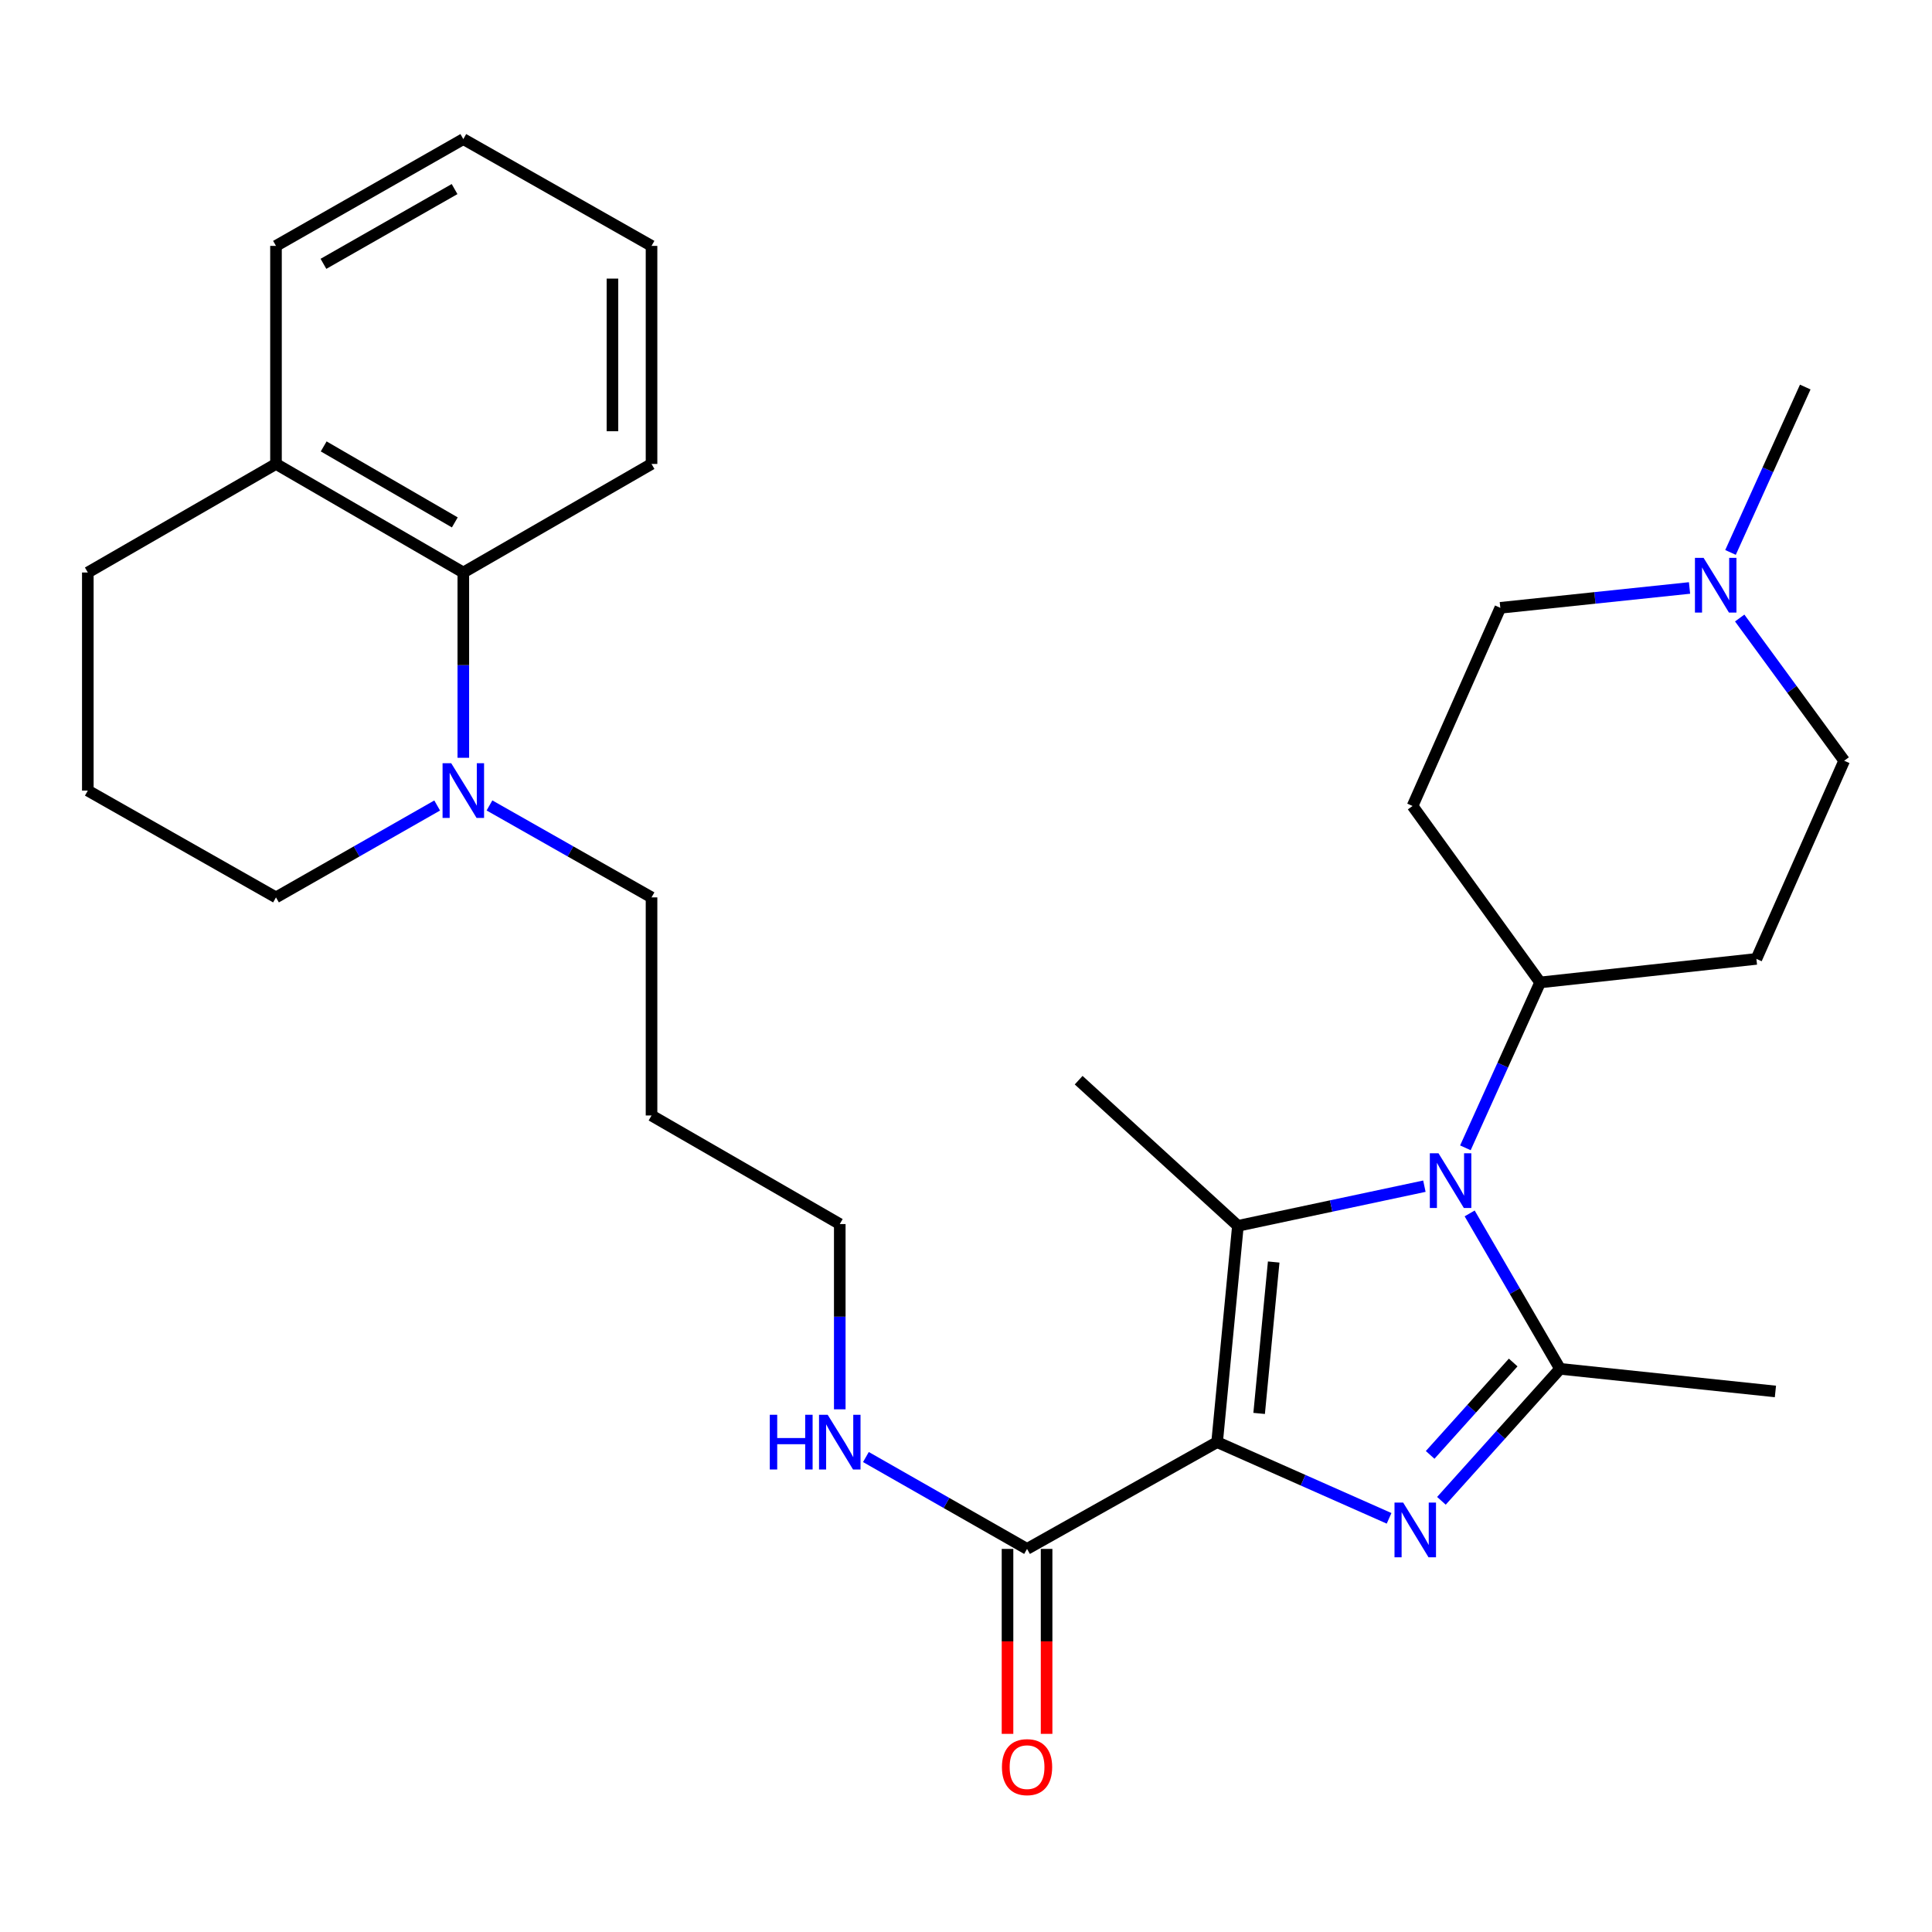 <?xml version='1.0' encoding='iso-8859-1'?>
<svg version='1.1' baseProfile='full'
              xmlns='http://www.w3.org/2000/svg'
                      xmlns:rdkit='http://www.rdkit.org/xml'
                      xmlns:xlink='http://www.w3.org/1999/xlink'
                  xml:space='preserve'
width='1000px' height='1000px' viewBox='0 0 1000 1000'>
<!-- END OF HEADER -->
<rect style='opacity:1.0;fill:#FFFFFF;stroke:none' width='1000' height='1000' x='0' y='0'> </rect>
<path class='bond-0' d='M 629.976,746.444 L 674.482,766.166' style='fill:none;fill-rule:evenodd;stroke:#000000;stroke-width:6px;stroke-linecap:butt;stroke-linejoin:miter;stroke-opacity:1' />
<path class='bond-0' d='M 674.482,766.166 L 718.988,785.888' style='fill:none;fill-rule:evenodd;stroke:#0000FF;stroke-width:6px;stroke-linecap:butt;stroke-linejoin:miter;stroke-opacity:1' />
<path class='bond-1' d='M 629.976,746.444 L 640.742,634.494' style='fill:none;fill-rule:evenodd;stroke:#000000;stroke-width:6px;stroke-linecap:butt;stroke-linejoin:miter;stroke-opacity:1' />
<path class='bond-1' d='M 651.726,731.588 L 659.262,653.222' style='fill:none;fill-rule:evenodd;stroke:#000000;stroke-width:6px;stroke-linecap:butt;stroke-linejoin:miter;stroke-opacity:1' />
<path class='bond-4' d='M 629.976,746.444 L 531.601,801.712' style='fill:none;fill-rule:evenodd;stroke:#000000;stroke-width:6px;stroke-linecap:butt;stroke-linejoin:miter;stroke-opacity:1' />
<path class='bond-3' d='M 746.075,776.822 L 776.776,742.664' style='fill:none;fill-rule:evenodd;stroke:#0000FF;stroke-width:6px;stroke-linecap:butt;stroke-linejoin:miter;stroke-opacity:1' />
<path class='bond-3' d='M 776.776,742.664 L 807.477,708.506' style='fill:none;fill-rule:evenodd;stroke:#000000;stroke-width:6px;stroke-linecap:butt;stroke-linejoin:miter;stroke-opacity:1' />
<path class='bond-3' d='M 740.241,753.053 L 761.731,729.142' style='fill:none;fill-rule:evenodd;stroke:#0000FF;stroke-width:6px;stroke-linecap:butt;stroke-linejoin:miter;stroke-opacity:1' />
<path class='bond-3' d='M 761.731,729.142 L 783.222,705.231' style='fill:none;fill-rule:evenodd;stroke:#000000;stroke-width:6px;stroke-linecap:butt;stroke-linejoin:miter;stroke-opacity:1' />
<path class='bond-2' d='M 640.742,634.494 L 689.002,624.231' style='fill:none;fill-rule:evenodd;stroke:#000000;stroke-width:6px;stroke-linecap:butt;stroke-linejoin:miter;stroke-opacity:1' />
<path class='bond-2' d='M 689.002,624.231 L 737.262,613.968' style='fill:none;fill-rule:evenodd;stroke:#0000FF;stroke-width:6px;stroke-linecap:butt;stroke-linejoin:miter;stroke-opacity:1' />
<path class='bond-16' d='M 640.742,634.494 L 558.313,559.099' style='fill:none;fill-rule:evenodd;stroke:#000000;stroke-width:6px;stroke-linecap:butt;stroke-linejoin:miter;stroke-opacity:1' />
<path class='bond-7' d='M 758.487,594.111 L 777.829,551.309' style='fill:none;fill-rule:evenodd;stroke:#0000FF;stroke-width:6px;stroke-linecap:butt;stroke-linejoin:miter;stroke-opacity:1' />
<path class='bond-7' d='M 777.829,551.309 L 797.172,508.507' style='fill:none;fill-rule:evenodd;stroke:#000000;stroke-width:6px;stroke-linecap:butt;stroke-linejoin:miter;stroke-opacity:1' />
<path class='bond-29' d='M 760.69,628.063 L 784.083,668.284' style='fill:none;fill-rule:evenodd;stroke:#0000FF;stroke-width:6px;stroke-linecap:butt;stroke-linejoin:miter;stroke-opacity:1' />
<path class='bond-29' d='M 784.083,668.284 L 807.477,708.506' style='fill:none;fill-rule:evenodd;stroke:#000000;stroke-width:6px;stroke-linecap:butt;stroke-linejoin:miter;stroke-opacity:1' />
<path class='bond-17' d='M 807.477,708.506 L 918.955,720.215' style='fill:none;fill-rule:evenodd;stroke:#000000;stroke-width:6px;stroke-linecap:butt;stroke-linejoin:miter;stroke-opacity:1' />
<path class='bond-11' d='M 521.487,801.712 L 521.487,849.577' style='fill:none;fill-rule:evenodd;stroke:#000000;stroke-width:6px;stroke-linecap:butt;stroke-linejoin:miter;stroke-opacity:1' />
<path class='bond-11' d='M 521.487,849.577 L 521.487,897.442' style='fill:none;fill-rule:evenodd;stroke:#FF0000;stroke-width:6px;stroke-linecap:butt;stroke-linejoin:miter;stroke-opacity:1' />
<path class='bond-11' d='M 541.715,801.712 L 541.715,849.577' style='fill:none;fill-rule:evenodd;stroke:#000000;stroke-width:6px;stroke-linecap:butt;stroke-linejoin:miter;stroke-opacity:1' />
<path class='bond-11' d='M 541.715,849.577 L 541.715,897.442' style='fill:none;fill-rule:evenodd;stroke:#FF0000;stroke-width:6px;stroke-linecap:butt;stroke-linejoin:miter;stroke-opacity:1' />
<path class='bond-13' d='M 531.601,801.712 L 489.897,777.935' style='fill:none;fill-rule:evenodd;stroke:#000000;stroke-width:6px;stroke-linecap:butt;stroke-linejoin:miter;stroke-opacity:1' />
<path class='bond-13' d='M 489.897,777.935 L 448.193,754.158' style='fill:none;fill-rule:evenodd;stroke:#0000FF;stroke-width:6px;stroke-linecap:butt;stroke-linejoin:miter;stroke-opacity:1' />
<path class='bond-5' d='M 253.352,416.893 L 295.292,440.691' style='fill:none;fill-rule:evenodd;stroke:#0000FF;stroke-width:6px;stroke-linecap:butt;stroke-linejoin:miter;stroke-opacity:1' />
<path class='bond-5' d='M 295.292,440.691 L 337.232,464.488' style='fill:none;fill-rule:evenodd;stroke:#000000;stroke-width:6px;stroke-linecap:butt;stroke-linejoin:miter;stroke-opacity:1' />
<path class='bond-6' d='M 239.812,392.228 L 239.812,344.277' style='fill:none;fill-rule:evenodd;stroke:#0000FF;stroke-width:6px;stroke-linecap:butt;stroke-linejoin:miter;stroke-opacity:1' />
<path class='bond-6' d='M 239.812,344.277 L 239.812,296.326' style='fill:none;fill-rule:evenodd;stroke:#000000;stroke-width:6px;stroke-linecap:butt;stroke-linejoin:miter;stroke-opacity:1' />
<path class='bond-19' d='M 226.282,416.924 L 184.567,440.706' style='fill:none;fill-rule:evenodd;stroke:#0000FF;stroke-width:6px;stroke-linecap:butt;stroke-linejoin:miter;stroke-opacity:1' />
<path class='bond-19' d='M 184.567,440.706 L 142.852,464.488' style='fill:none;fill-rule:evenodd;stroke:#000000;stroke-width:6px;stroke-linecap:butt;stroke-linejoin:miter;stroke-opacity:1' />
<path class='bond-12' d='M 239.812,296.326 L 142.852,240.138' style='fill:none;fill-rule:evenodd;stroke:#000000;stroke-width:6px;stroke-linecap:butt;stroke-linejoin:miter;stroke-opacity:1' />
<path class='bond-12' d='M 235.41,270.397 L 167.539,231.064' style='fill:none;fill-rule:evenodd;stroke:#000000;stroke-width:6px;stroke-linecap:butt;stroke-linejoin:miter;stroke-opacity:1' />
<path class='bond-23' d='M 239.812,296.326 L 337.232,240.138' style='fill:none;fill-rule:evenodd;stroke:#000000;stroke-width:6px;stroke-linecap:butt;stroke-linejoin:miter;stroke-opacity:1' />
<path class='bond-9' d='M 797.172,508.507 L 909.111,496.325' style='fill:none;fill-rule:evenodd;stroke:#000000;stroke-width:6px;stroke-linecap:butt;stroke-linejoin:miter;stroke-opacity:1' />
<path class='bond-10' d='M 797.172,508.507 L 731.139,417.177' style='fill:none;fill-rule:evenodd;stroke:#000000;stroke-width:6px;stroke-linecap:butt;stroke-linejoin:miter;stroke-opacity:1' />
<path class='bond-8' d='M 900.467,319.886 L 927.506,356.822' style='fill:none;fill-rule:evenodd;stroke:#0000FF;stroke-width:6px;stroke-linecap:butt;stroke-linejoin:miter;stroke-opacity:1' />
<path class='bond-8' d='M 927.506,356.822 L 954.545,393.758' style='fill:none;fill-rule:evenodd;stroke:#000000;stroke-width:6px;stroke-linecap:butt;stroke-linejoin:miter;stroke-opacity:1' />
<path class='bond-21' d='M 895.711,285.938 L 915.054,243.136' style='fill:none;fill-rule:evenodd;stroke:#0000FF;stroke-width:6px;stroke-linecap:butt;stroke-linejoin:miter;stroke-opacity:1' />
<path class='bond-21' d='M 915.054,243.136 L 934.396,200.333' style='fill:none;fill-rule:evenodd;stroke:#000000;stroke-width:6px;stroke-linecap:butt;stroke-linejoin:miter;stroke-opacity:1' />
<path class='bond-30' d='M 874.498,304.333 L 825.53,309.472' style='fill:none;fill-rule:evenodd;stroke:#0000FF;stroke-width:6px;stroke-linecap:butt;stroke-linejoin:miter;stroke-opacity:1' />
<path class='bond-30' d='M 825.53,309.472 L 776.562,314.61' style='fill:none;fill-rule:evenodd;stroke:#000000;stroke-width:6px;stroke-linecap:butt;stroke-linejoin:miter;stroke-opacity:1' />
<path class='bond-15' d='M 909.111,496.325 L 954.545,393.758' style='fill:none;fill-rule:evenodd;stroke:#000000;stroke-width:6px;stroke-linecap:butt;stroke-linejoin:miter;stroke-opacity:1' />
<path class='bond-14' d='M 731.139,417.177 L 776.562,314.61' style='fill:none;fill-rule:evenodd;stroke:#000000;stroke-width:6px;stroke-linecap:butt;stroke-linejoin:miter;stroke-opacity:1' />
<path class='bond-26' d='M 142.852,240.138 L 142.852,127.277' style='fill:none;fill-rule:evenodd;stroke:#000000;stroke-width:6px;stroke-linecap:butt;stroke-linejoin:miter;stroke-opacity:1' />
<path class='bond-31' d='M 142.852,240.138 L 45.455,296.326' style='fill:none;fill-rule:evenodd;stroke:#000000;stroke-width:6px;stroke-linecap:butt;stroke-linejoin:miter;stroke-opacity:1' />
<path class='bond-24' d='M 434.664,729.462 L 434.664,681.517' style='fill:none;fill-rule:evenodd;stroke:#0000FF;stroke-width:6px;stroke-linecap:butt;stroke-linejoin:miter;stroke-opacity:1' />
<path class='bond-24' d='M 434.664,681.517 L 434.664,633.572' style='fill:none;fill-rule:evenodd;stroke:#000000;stroke-width:6px;stroke-linecap:butt;stroke-linejoin:miter;stroke-opacity:1' />
<path class='bond-18' d='M 337.232,464.488 L 337.232,577.372' style='fill:none;fill-rule:evenodd;stroke:#000000;stroke-width:6px;stroke-linecap:butt;stroke-linejoin:miter;stroke-opacity:1' />
<path class='bond-22' d='M 142.852,464.488 L 45.455,409.21' style='fill:none;fill-rule:evenodd;stroke:#000000;stroke-width:6px;stroke-linecap:butt;stroke-linejoin:miter;stroke-opacity:1' />
<path class='bond-20' d='M 337.232,577.372 L 434.664,633.572' style='fill:none;fill-rule:evenodd;stroke:#000000;stroke-width:6px;stroke-linecap:butt;stroke-linejoin:miter;stroke-opacity:1' />
<path class='bond-25' d='M 45.455,409.21 L 45.455,296.326' style='fill:none;fill-rule:evenodd;stroke:#000000;stroke-width:6px;stroke-linecap:butt;stroke-linejoin:miter;stroke-opacity:1' />
<path class='bond-27' d='M 337.232,240.138 L 337.232,127.277' style='fill:none;fill-rule:evenodd;stroke:#000000;stroke-width:6px;stroke-linecap:butt;stroke-linejoin:miter;stroke-opacity:1' />
<path class='bond-27' d='M 317.004,223.208 L 317.004,144.206' style='fill:none;fill-rule:evenodd;stroke:#000000;stroke-width:6px;stroke-linecap:butt;stroke-linejoin:miter;stroke-opacity:1' />
<path class='bond-32' d='M 142.852,127.277 L 239.812,71.998' style='fill:none;fill-rule:evenodd;stroke:#000000;stroke-width:6px;stroke-linecap:butt;stroke-linejoin:miter;stroke-opacity:1' />
<path class='bond-32' d='M 167.415,136.558 L 235.286,97.862' style='fill:none;fill-rule:evenodd;stroke:#000000;stroke-width:6px;stroke-linecap:butt;stroke-linejoin:miter;stroke-opacity:1' />
<path class='bond-28' d='M 337.232,127.277 L 239.812,71.998' style='fill:none;fill-rule:evenodd;stroke:#000000;stroke-width:6px;stroke-linecap:butt;stroke-linejoin:miter;stroke-opacity:1' />
<path  class='atom-1' d='M 726.272 777.73
L 735.552 792.73
Q 736.472 794.21, 737.952 796.89
Q 739.432 799.57, 739.512 799.73
L 739.512 777.73
L 743.272 777.73
L 743.272 806.05
L 739.392 806.05
L 729.432 789.65
Q 728.272 787.73, 727.032 785.53
Q 725.832 783.33, 725.472 782.65
L 725.472 806.05
L 721.792 806.05
L 721.792 777.73
L 726.272 777.73
' fill='#0000FF'/>
<path  class='atom-3' d='M 744.556 596.925
L 753.836 611.925
Q 754.756 613.405, 756.236 616.085
Q 757.716 618.765, 757.796 618.925
L 757.796 596.925
L 761.556 596.925
L 761.556 625.245
L 757.676 625.245
L 747.716 608.845
Q 746.556 606.925, 745.316 604.725
Q 744.116 602.525, 743.756 601.845
L 743.756 625.245
L 740.076 625.245
L 740.076 596.925
L 744.556 596.925
' fill='#0000FF'/>
<path  class='atom-6' d='M 233.552 395.05
L 242.832 410.05
Q 243.752 411.53, 245.232 414.21
Q 246.712 416.89, 246.792 417.05
L 246.792 395.05
L 250.552 395.05
L 250.552 423.37
L 246.672 423.37
L 236.712 406.97
Q 235.552 405.05, 234.312 402.85
Q 233.112 400.65, 232.752 399.97
L 232.752 423.37
L 229.072 423.37
L 229.072 395.05
L 233.552 395.05
' fill='#0000FF'/>
<path  class='atom-9' d='M 881.78 288.752
L 891.06 303.752
Q 891.98 305.232, 893.46 307.912
Q 894.94 310.592, 895.02 310.752
L 895.02 288.752
L 898.78 288.752
L 898.78 317.072
L 894.9 317.072
L 884.94 300.672
Q 883.78 298.752, 882.54 296.552
Q 881.34 294.352, 880.98 293.672
L 880.98 317.072
L 877.3 317.072
L 877.3 288.752
L 881.78 288.752
' fill='#0000FF'/>
<path  class='atom-12' d='M 518.601 914.664
Q 518.601 907.864, 521.961 904.064
Q 525.321 900.264, 531.601 900.264
Q 537.881 900.264, 541.241 904.064
Q 544.601 907.864, 544.601 914.664
Q 544.601 921.544, 541.201 925.464
Q 537.801 929.344, 531.601 929.344
Q 525.361 929.344, 521.961 925.464
Q 518.601 921.584, 518.601 914.664
M 531.601 926.144
Q 535.921 926.144, 538.241 923.264
Q 540.601 920.344, 540.601 914.664
Q 540.601 909.104, 538.241 906.304
Q 535.921 903.464, 531.601 903.464
Q 527.281 903.464, 524.921 906.264
Q 522.601 909.064, 522.601 914.664
Q 522.601 920.384, 524.921 923.264
Q 527.281 926.144, 531.601 926.144
' fill='#FF0000'/>
<path  class='atom-14' d='M 398.444 732.284
L 402.284 732.284
L 402.284 744.324
L 416.764 744.324
L 416.764 732.284
L 420.604 732.284
L 420.604 760.604
L 416.764 760.604
L 416.764 747.524
L 402.284 747.524
L 402.284 760.604
L 398.444 760.604
L 398.444 732.284
' fill='#0000FF'/>
<path  class='atom-14' d='M 428.404 732.284
L 437.684 747.284
Q 438.604 748.764, 440.084 751.444
Q 441.564 754.124, 441.644 754.284
L 441.644 732.284
L 445.404 732.284
L 445.404 760.604
L 441.524 760.604
L 431.564 744.204
Q 430.404 742.284, 429.164 740.084
Q 427.964 737.884, 427.604 737.204
L 427.604 760.604
L 423.924 760.604
L 423.924 732.284
L 428.404 732.284
' fill='#0000FF'/>
</svg>
